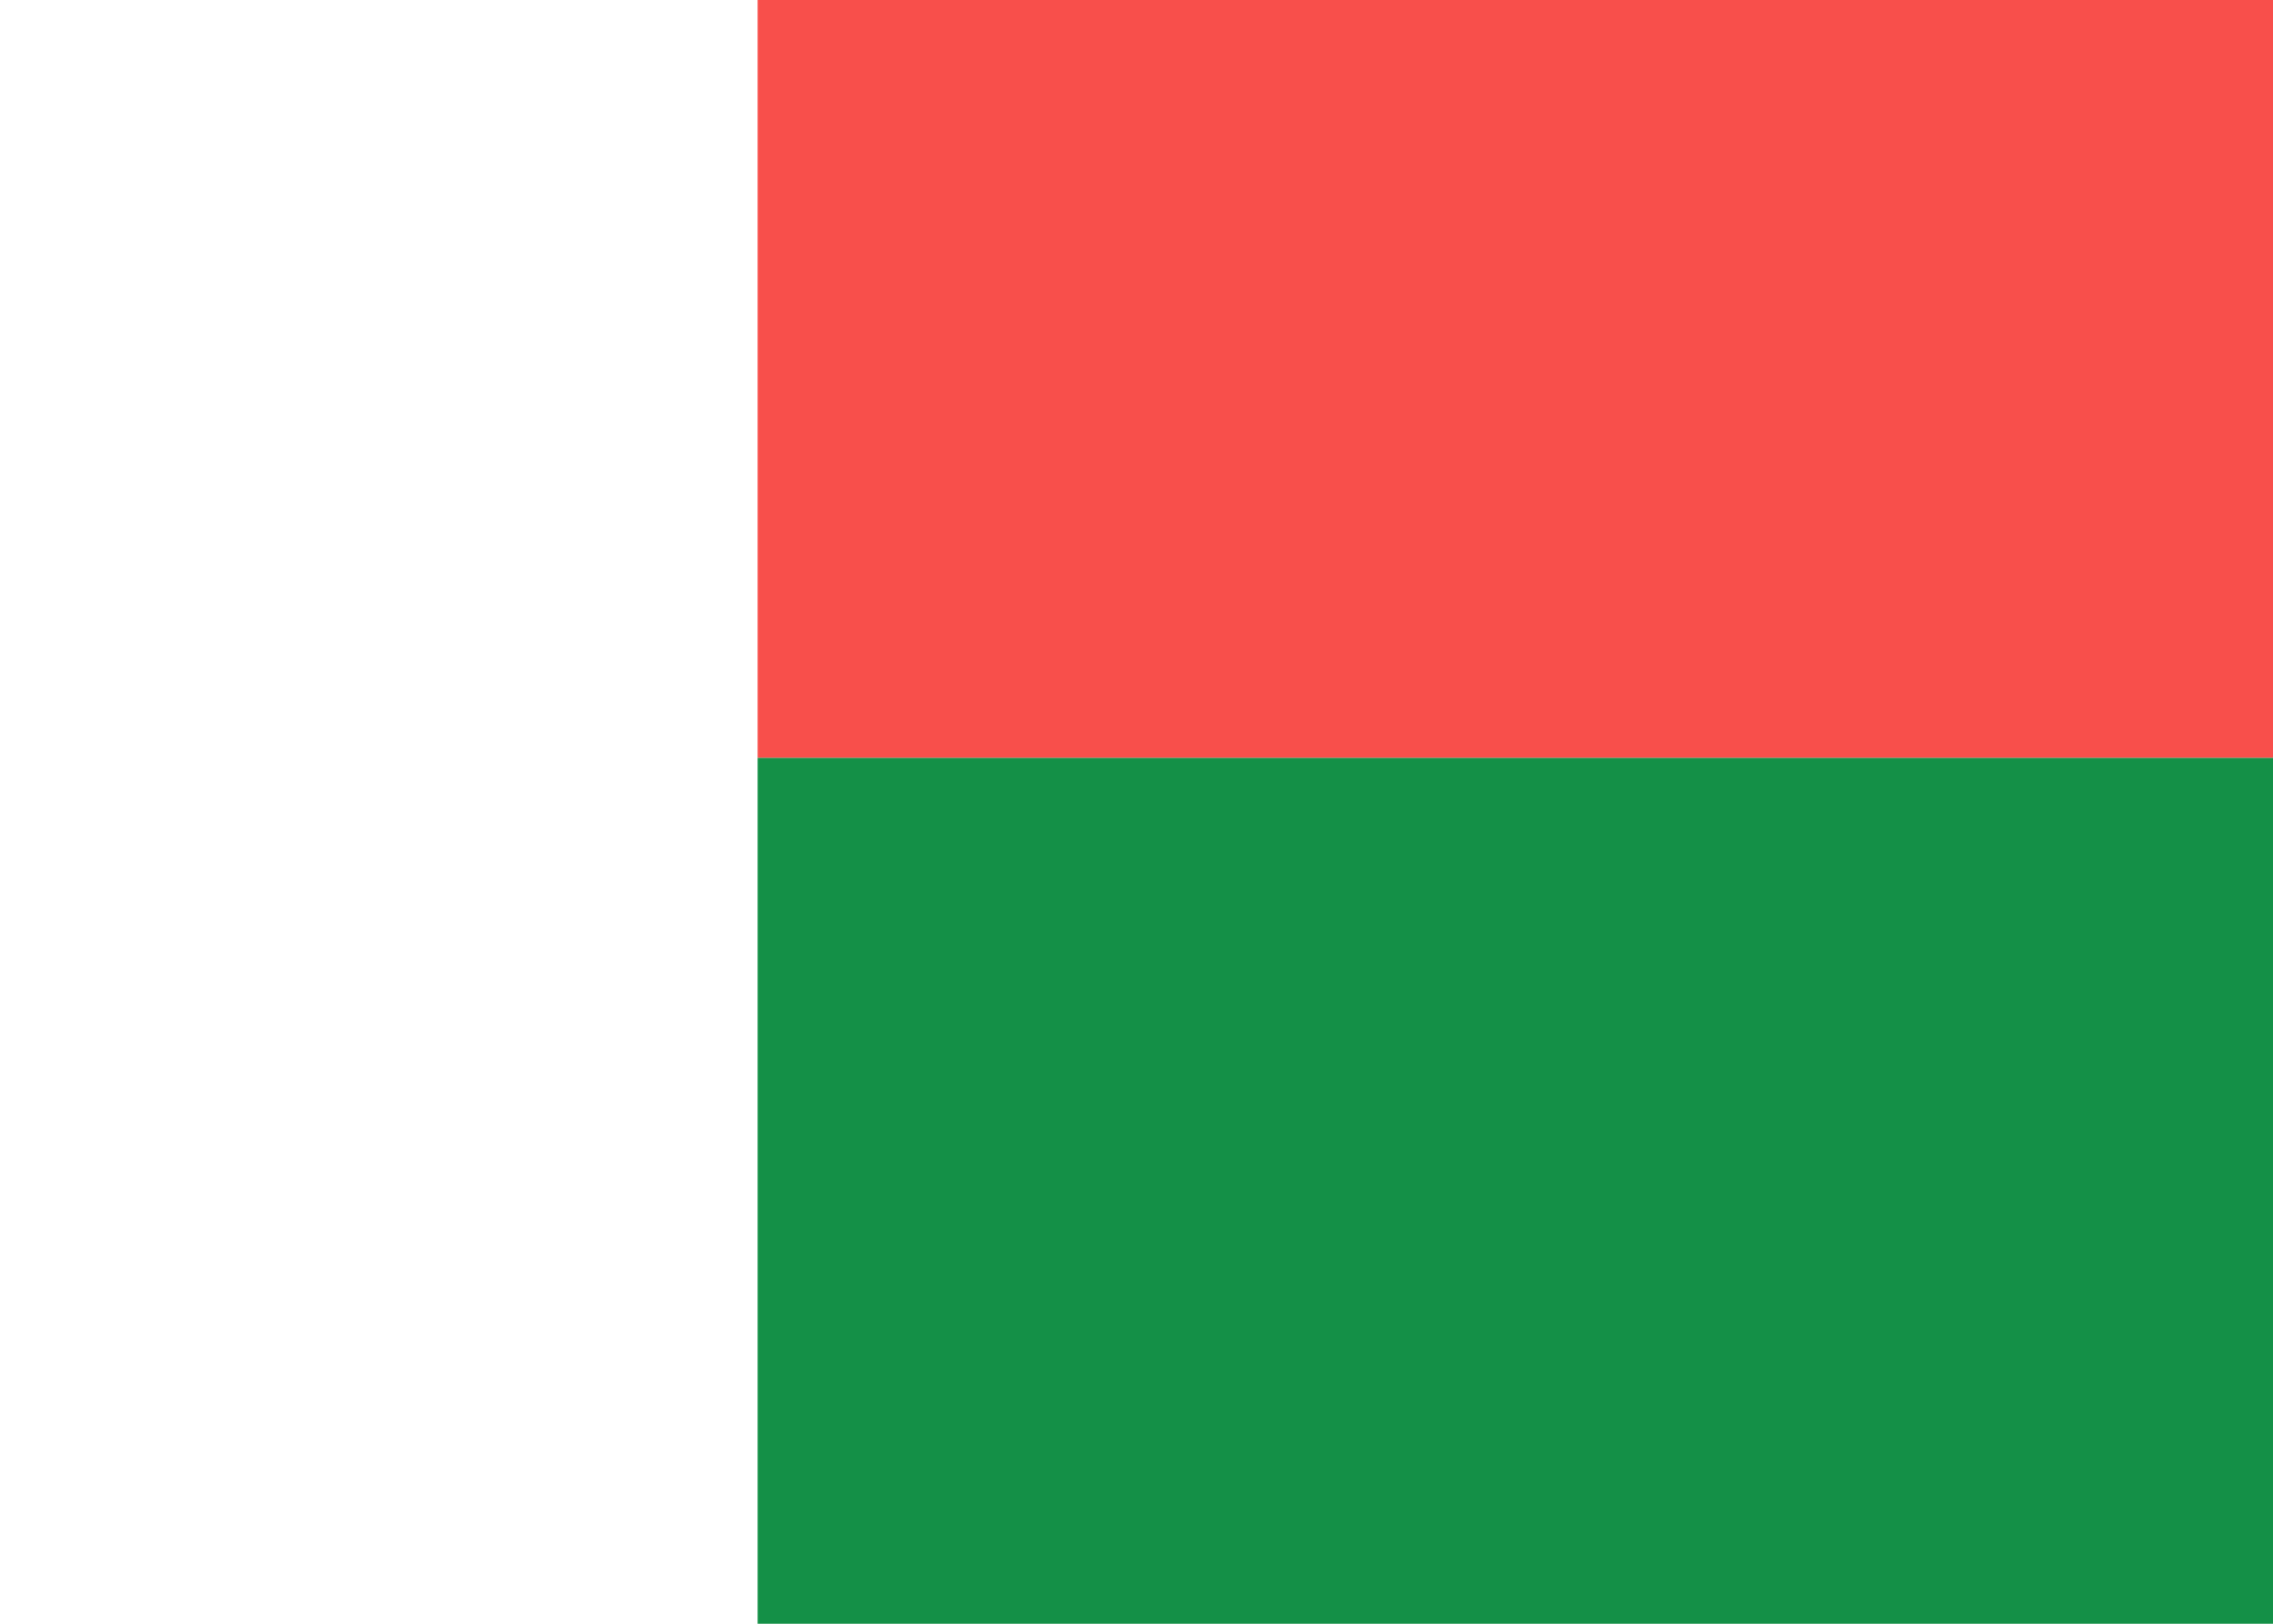 <svg xmlns="http://www.w3.org/2000/svg" fill="none" aria-hidden="true" viewBox="0 0 28 20"><path fill="#fff" d="M0 0h28v20H0V0z"/><path fill="#149047" fill-rule="evenodd" d="M9.333 9.333V20H28V9.333H9.333z" clip-rule="evenodd"/><path fill="#F84F4B" fill-rule="evenodd" d="M28 9.333H9.333V0H28v9.333z" clip-rule="evenodd"/></svg>